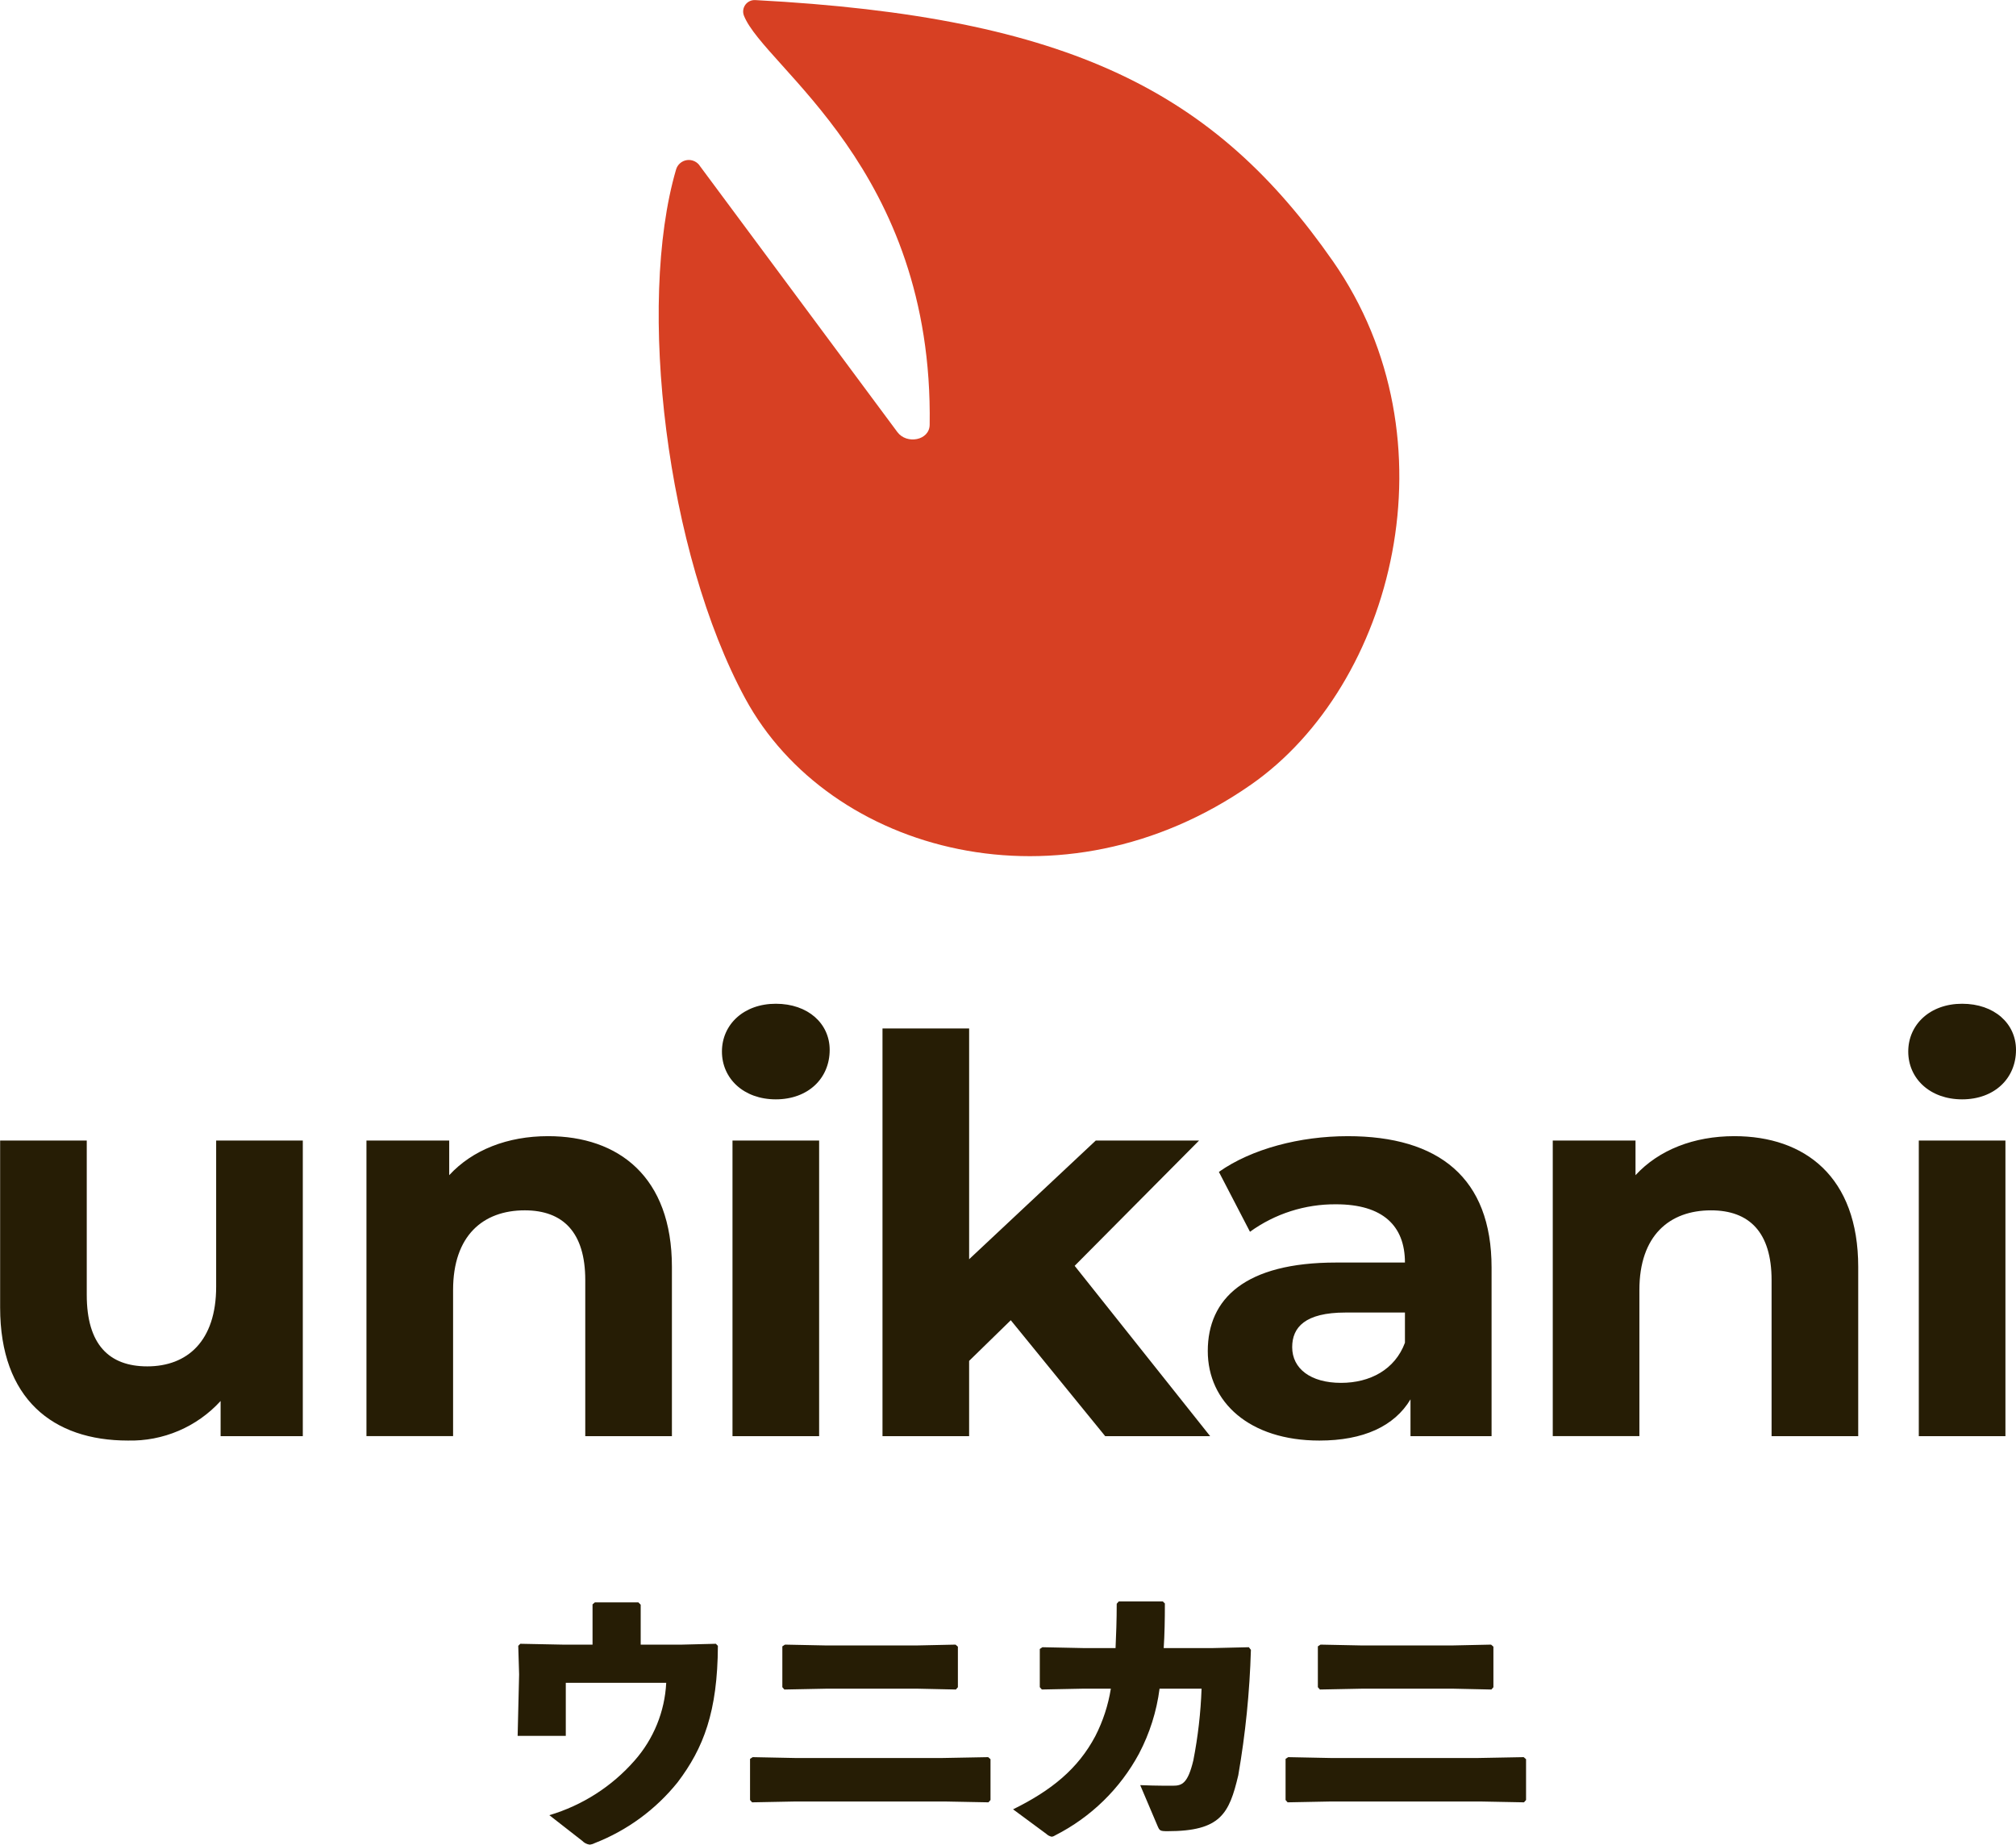 <svg width="200" height="183" viewBox="0 0 200 183" fill="none" xmlns="http://www.w3.org/2000/svg">
<g clip-path="url(#clip0_48_830)">
<path fill-rule="evenodd" clip-rule="evenodd" d="M73.804 1.555C75.828 6.676 92.62 16.718 92.229 42.147C92.205 43.701 89.947 44.112 89.024 42.864L69.456 16.498C69.323 16.281 69.13 16.107 68.899 15.998C68.669 15.888 68.411 15.848 68.158 15.882C67.905 15.916 67.668 16.023 67.474 16.189C67.281 16.355 67.141 16.574 67.07 16.818C63.147 30.25 66.121 54.88 73.926 69.284C82.259 84.663 105.352 90.928 124.114 77.84C138.275 67.963 144.574 43.617 132.235 25.914C120.557 9.158 106.257 1.666 74.924 0.008C74.734 -0.002 74.544 0.035 74.372 0.117C74.2 0.199 74.052 0.323 73.94 0.477C73.829 0.631 73.758 0.81 73.734 0.998C73.71 1.187 73.734 1.378 73.804 1.555Z" fill="#D74023"/>
<path fill-rule="evenodd" clip-rule="evenodd" d="M30.04 113.153V142.479H21.886V138.991C20.724 140.265 19.302 141.274 17.714 141.951C16.126 142.628 14.411 142.957 12.684 142.915C5.246 142.915 0.013 138.772 0.013 129.72V113.153H8.607V128.47C8.607 133.376 10.811 135.556 14.613 135.556C18.577 135.556 21.444 133.048 21.444 127.656V113.153H30.04ZM66.658 125.691V142.479H58.062V126.998C58.062 122.257 55.858 120.076 52.057 120.076C47.924 120.076 44.949 122.584 44.949 127.976V142.474H36.354V113.153H44.564V116.588C46.877 114.08 50.349 112.717 54.37 112.717C61.368 112.717 66.658 116.751 66.658 125.691ZM71.621 104.323C71.621 101.652 73.77 99.581 76.965 99.581C80.16 99.581 82.309 101.544 82.309 104.16C82.309 106.994 80.161 109.065 76.965 109.065C73.77 109.065 71.621 106.994 71.621 104.323ZM72.668 113.153H81.263V142.479H72.668V113.153ZM100.276 130.978L96.143 135.012V142.479H87.549V102.034H96.144V124.927L108.706 113.153H118.954L106.613 125.581L120.056 142.479H109.643L100.276 130.978ZM147.973 125.746V142.479H139.93V138.828C138.331 141.499 135.246 142.916 130.893 142.916C123.952 142.916 119.819 139.1 119.819 134.031C119.819 128.852 123.51 125.255 132.547 125.255H139.379C139.379 121.603 137.175 119.477 132.547 119.477C129.481 119.451 126.487 120.407 124.006 122.203L120.921 116.261C124.172 113.972 128.966 112.718 133.703 112.718C142.739 112.717 147.973 116.859 147.973 125.745V125.746ZM139.379 133.213V130.215H133.483C129.461 130.215 128.193 131.688 128.193 133.649C128.193 135.775 130.012 137.192 133.042 137.192C135.907 137.192 138.386 135.884 139.379 133.212V133.213ZM184.347 125.691V142.479H175.752V126.999C175.752 122.257 173.548 120.077 169.746 120.077C165.613 120.077 162.638 122.584 162.638 127.976V142.475H154.044V113.153H162.253V116.588C164.567 114.08 168.038 112.717 172.06 112.717C179.058 112.717 184.347 116.752 184.347 125.691ZM189.31 104.324C189.31 101.653 191.459 99.581 194.654 99.581C197.849 99.581 200 101.544 200 104.16C200 106.994 197.851 109.065 194.655 109.065C191.459 109.065 189.31 106.994 189.31 104.323V104.324ZM190.357 113.154H198.952V142.479H190.357V113.154Z" fill="#261D05"/>
<path fill-rule="evenodd" clip-rule="evenodd" d="M67.665 163.161L71.015 163.077L71.219 163.28C71.189 169.816 69.792 173.431 67.228 176.815C65.06 179.516 62.217 181.601 58.984 182.859C58.831 182.939 58.663 182.988 58.49 183.003C58.212 182.962 57.955 182.83 57.761 182.627L54.499 180.082C57.771 179.111 60.7 177.236 62.946 174.674C64.841 172.529 65.95 169.807 66.093 166.952H56.13V172.216H51.353L51.499 166.114L51.414 163.28L51.618 163.077L55.813 163.161H58.784V159.171L59.017 158.968H63.328L63.561 159.2V163.161H67.665ZM98.265 178.576L98.062 178.807L93.693 178.723H78.953L74.613 178.807L74.409 178.576V174.498L74.671 174.324L78.836 174.408H93.547L98.034 174.324L98.265 174.528V178.576ZM95.032 167.383L94.829 167.615L91.013 167.531H82.012L77.817 167.615L77.613 167.383V163.334L77.875 163.16L82.008 163.244H90.893L94.796 163.16L95.029 163.363V167.383L95.032 167.383ZM115.036 167.529C114.746 169.782 114.056 171.965 112.998 173.977C111.123 177.457 108.227 180.282 104.696 182.076C104.592 182.15 104.473 182.2 104.347 182.22C104.138 182.179 103.945 182.079 103.793 181.931L100.503 179.501C104.32 177.622 106.941 175.482 108.66 172.243C109.42 170.762 109.941 169.171 110.203 167.529H107.524L103.358 167.613L103.154 167.381V163.593L103.416 163.419L107.494 163.503H110.67C110.728 162.201 110.786 160.756 110.786 159.107L110.99 158.876H115.359L115.563 159.078C115.563 160.697 115.535 162.172 115.447 163.503H120.312L123.894 163.419L124.098 163.68C123.977 167.85 123.558 172.007 122.846 176.118C121.943 179.935 121.098 181.67 115.825 181.67C115.066 181.67 115.039 181.612 114.836 181.149L113.117 177.101C113.96 177.13 114.719 177.159 115.505 177.159H116.349C117.251 177.159 117.833 176.957 118.387 174.643C118.846 172.297 119.119 169.918 119.203 167.529H115.036ZM151.394 178.576L151.19 178.807L146.82 178.723H132.081L127.74 178.807L127.537 178.576V174.498L127.798 174.324L131.964 174.408H146.675L151.161 174.324L151.394 174.528V178.576ZM148.16 167.383L147.957 167.615L144.141 167.531H135.14L130.944 167.615L130.74 167.383V163.334L131.003 163.16L135.135 163.244H144.019L147.923 163.16L148.156 163.363V167.383L148.16 167.383Z" fill="#261D05"/>
</g>
<defs>
<clipPath id="clip0_48_830">
<rect width="200" height="183" fill="white"/>
</clipPath>
</defs>
</svg>
